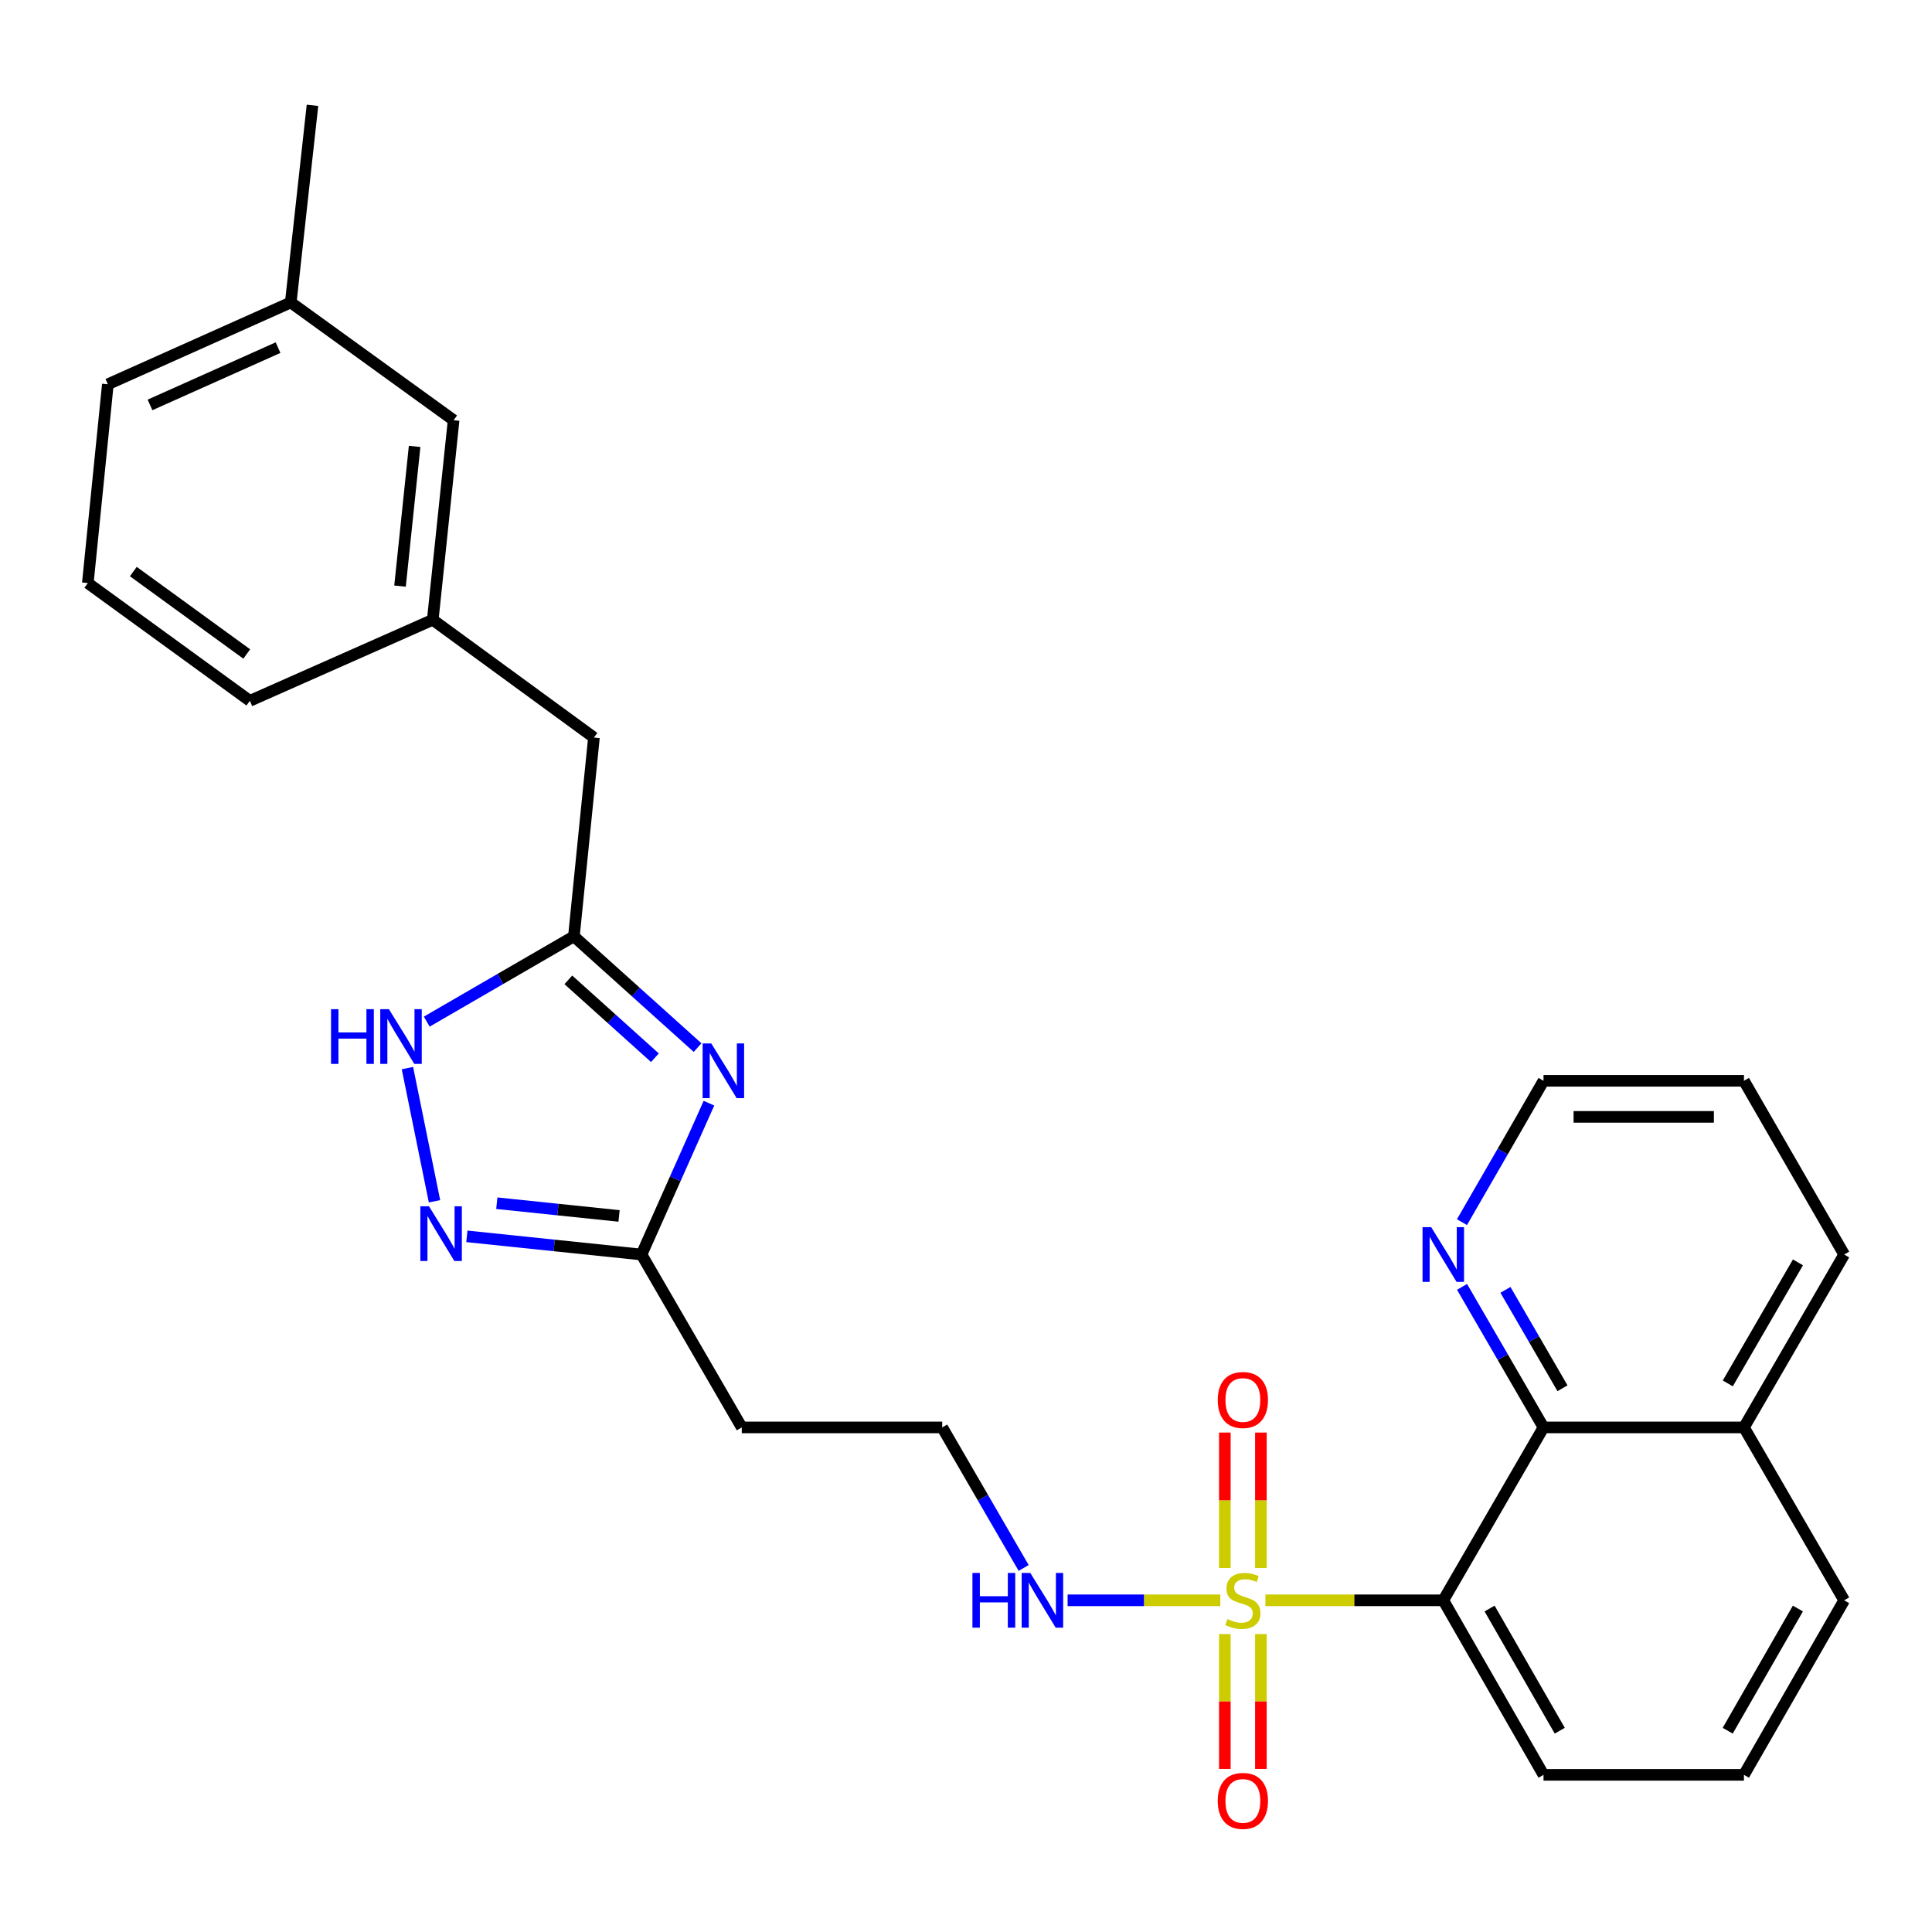 <?xml version='1.0' encoding='iso-8859-1'?>
<svg version='1.1' baseProfile='full'
              xmlns='http://www.w3.org/2000/svg'
                      xmlns:rdkit='http://www.rdkit.org/xml'
                      xmlns:xlink='http://www.w3.org/1999/xlink'
                  xml:space='preserve'
width='1000px' height='1000px' viewBox='0 0 1000 1000'>
<!-- END OF HEADER -->
<rect style='opacity:1.0;fill:#FFFFFF;stroke:none' width='1000' height='1000' x='0' y='0'> </rect>
<path class='bond-0' d='M 654.979,828.318 L 701.011,828.318' style='fill:none;fill-rule:evenodd;stroke:#CCCC00;stroke-width:6px;stroke-linecap:butt;stroke-linejoin:miter;stroke-opacity:1' />
<path class='bond-0' d='M 701.011,828.318 L 747.042,828.318' style='fill:none;fill-rule:evenodd;stroke:#000000;stroke-width:6px;stroke-linecap:butt;stroke-linejoin:miter;stroke-opacity:1' />
<path class='bond-7' d='M 633.973,845.792 L 633.973,880.69' style='fill:none;fill-rule:evenodd;stroke:#CCCC00;stroke-width:6px;stroke-linecap:butt;stroke-linejoin:miter;stroke-opacity:1' />
<path class='bond-7' d='M 633.973,880.69 L 633.973,915.588' style='fill:none;fill-rule:evenodd;stroke:#FF0000;stroke-width:6px;stroke-linecap:butt;stroke-linejoin:miter;stroke-opacity:1' />
<path class='bond-7' d='M 652.639,845.792 L 652.639,880.69' style='fill:none;fill-rule:evenodd;stroke:#CCCC00;stroke-width:6px;stroke-linecap:butt;stroke-linejoin:miter;stroke-opacity:1' />
<path class='bond-7' d='M 652.639,880.69 L 652.639,915.588' style='fill:none;fill-rule:evenodd;stroke:#FF0000;stroke-width:6px;stroke-linecap:butt;stroke-linejoin:miter;stroke-opacity:1' />
<path class='bond-8' d='M 652.639,811.604 L 652.639,776.545' style='fill:none;fill-rule:evenodd;stroke:#CCCC00;stroke-width:6px;stroke-linecap:butt;stroke-linejoin:miter;stroke-opacity:1' />
<path class='bond-8' d='M 652.639,776.545 L 652.639,741.487' style='fill:none;fill-rule:evenodd;stroke:#FF0000;stroke-width:6px;stroke-linecap:butt;stroke-linejoin:miter;stroke-opacity:1' />
<path class='bond-8' d='M 633.973,811.604 L 633.973,776.545' style='fill:none;fill-rule:evenodd;stroke:#CCCC00;stroke-width:6px;stroke-linecap:butt;stroke-linejoin:miter;stroke-opacity:1' />
<path class='bond-8' d='M 633.973,776.545 L 633.973,741.487' style='fill:none;fill-rule:evenodd;stroke:#FF0000;stroke-width:6px;stroke-linecap:butt;stroke-linejoin:miter;stroke-opacity:1' />
<path class='bond-9' d='M 631.632,828.318 L 592.112,828.318' style='fill:none;fill-rule:evenodd;stroke:#CCCC00;stroke-width:6px;stroke-linecap:butt;stroke-linejoin:miter;stroke-opacity:1' />
<path class='bond-9' d='M 592.112,828.318 L 552.591,828.318' style='fill:none;fill-rule:evenodd;stroke:#0000FF;stroke-width:6px;stroke-linecap:butt;stroke-linejoin:miter;stroke-opacity:1' />
<path class='bond-6' d='M 747.042,828.318 L 798.921,738.829' style='fill:none;fill-rule:evenodd;stroke:#000000;stroke-width:6px;stroke-linecap:butt;stroke-linejoin:miter;stroke-opacity:1' />
<path class='bond-16' d='M 747.042,828.318 L 798.921,918.657' style='fill:none;fill-rule:evenodd;stroke:#000000;stroke-width:6px;stroke-linecap:butt;stroke-linejoin:miter;stroke-opacity:1' />
<path class='bond-16' d='M 771.01,832.574 L 807.325,895.811' style='fill:none;fill-rule:evenodd;stroke:#000000;stroke-width:6px;stroke-linecap:butt;stroke-linejoin:miter;stroke-opacity:1' />
<path class='bond-1' d='M 366.949,571.005 L 349.503,610.173' style='fill:none;fill-rule:evenodd;stroke:#0000FF;stroke-width:6px;stroke-linecap:butt;stroke-linejoin:miter;stroke-opacity:1' />
<path class='bond-1' d='M 349.503,610.173 L 332.056,649.341' style='fill:none;fill-rule:evenodd;stroke:#000000;stroke-width:6px;stroke-linecap:butt;stroke-linejoin:miter;stroke-opacity:1' />
<path class='bond-3' d='M 361.074,542.242 L 329.061,513.448' style='fill:none;fill-rule:evenodd;stroke:#0000FF;stroke-width:6px;stroke-linecap:butt;stroke-linejoin:miter;stroke-opacity:1' />
<path class='bond-3' d='M 329.061,513.448 L 297.049,484.653' style='fill:none;fill-rule:evenodd;stroke:#000000;stroke-width:6px;stroke-linecap:butt;stroke-linejoin:miter;stroke-opacity:1' />
<path class='bond-3' d='M 338.988,547.481 L 316.579,527.325' style='fill:none;fill-rule:evenodd;stroke:#0000FF;stroke-width:6px;stroke-linecap:butt;stroke-linejoin:miter;stroke-opacity:1' />
<path class='bond-3' d='M 316.579,527.325 L 294.17,507.169' style='fill:none;fill-rule:evenodd;stroke:#000000;stroke-width:6px;stroke-linecap:butt;stroke-linejoin:miter;stroke-opacity:1' />
<path class='bond-2' d='M 241.657,639.935 L 286.857,644.638' style='fill:none;fill-rule:evenodd;stroke:#0000FF;stroke-width:6px;stroke-linecap:butt;stroke-linejoin:miter;stroke-opacity:1' />
<path class='bond-2' d='M 286.857,644.638 L 332.056,649.341' style='fill:none;fill-rule:evenodd;stroke:#000000;stroke-width:6px;stroke-linecap:butt;stroke-linejoin:miter;stroke-opacity:1' />
<path class='bond-2' d='M 257.149,622.781 L 288.788,626.073' style='fill:none;fill-rule:evenodd;stroke:#0000FF;stroke-width:6px;stroke-linecap:butt;stroke-linejoin:miter;stroke-opacity:1' />
<path class='bond-2' d='M 288.788,626.073 L 320.428,629.365' style='fill:none;fill-rule:evenodd;stroke:#000000;stroke-width:6px;stroke-linecap:butt;stroke-linejoin:miter;stroke-opacity:1' />
<path class='bond-5' d='M 224.901,621.783 L 210.882,552.846' style='fill:none;fill-rule:evenodd;stroke:#0000FF;stroke-width:6px;stroke-linecap:butt;stroke-linejoin:miter;stroke-opacity:1' />
<path class='bond-12' d='M 297.049,484.653 L 307.418,381.757' style='fill:none;fill-rule:evenodd;stroke:#000000;stroke-width:6px;stroke-linecap:butt;stroke-linejoin:miter;stroke-opacity:1' />
<path class='bond-30' d='M 297.049,484.653 L 258.967,506.721' style='fill:none;fill-rule:evenodd;stroke:#000000;stroke-width:6px;stroke-linecap:butt;stroke-linejoin:miter;stroke-opacity:1' />
<path class='bond-30' d='M 258.967,506.721 L 220.886,528.789' style='fill:none;fill-rule:evenodd;stroke:#0000FF;stroke-width:6px;stroke-linecap:butt;stroke-linejoin:miter;stroke-opacity:1' />
<path class='bond-4' d='M 332.056,649.341 L 383.935,738.829' style='fill:none;fill-rule:evenodd;stroke:#000000;stroke-width:6px;stroke-linecap:butt;stroke-linejoin:miter;stroke-opacity:1' />
<path class='bond-10' d='M 798.921,738.829 L 777.835,702.458' style='fill:none;fill-rule:evenodd;stroke:#000000;stroke-width:6px;stroke-linecap:butt;stroke-linejoin:miter;stroke-opacity:1' />
<path class='bond-10' d='M 777.835,702.458 L 756.75,666.087' style='fill:none;fill-rule:evenodd;stroke:#0000FF;stroke-width:6px;stroke-linecap:butt;stroke-linejoin:miter;stroke-opacity:1' />
<path class='bond-10' d='M 808.743,718.557 L 793.983,693.097' style='fill:none;fill-rule:evenodd;stroke:#000000;stroke-width:6px;stroke-linecap:butt;stroke-linejoin:miter;stroke-opacity:1' />
<path class='bond-10' d='M 793.983,693.097 L 779.223,667.637' style='fill:none;fill-rule:evenodd;stroke:#0000FF;stroke-width:6px;stroke-linecap:butt;stroke-linejoin:miter;stroke-opacity:1' />
<path class='bond-14' d='M 798.921,738.829 L 902.667,738.829' style='fill:none;fill-rule:evenodd;stroke:#000000;stroke-width:6px;stroke-linecap:butt;stroke-linejoin:miter;stroke-opacity:1' />
<path class='bond-15' d='M 529.843,811.572 L 508.762,775.201' style='fill:none;fill-rule:evenodd;stroke:#0000FF;stroke-width:6px;stroke-linecap:butt;stroke-linejoin:miter;stroke-opacity:1' />
<path class='bond-15' d='M 508.762,775.201 L 487.681,738.829' style='fill:none;fill-rule:evenodd;stroke:#000000;stroke-width:6px;stroke-linecap:butt;stroke-linejoin:miter;stroke-opacity:1' />
<path class='bond-21' d='M 756.71,632.586 L 777.815,596.007' style='fill:none;fill-rule:evenodd;stroke:#0000FF;stroke-width:6px;stroke-linecap:butt;stroke-linejoin:miter;stroke-opacity:1' />
<path class='bond-21' d='M 777.815,596.007 L 798.921,559.427' style='fill:none;fill-rule:evenodd;stroke:#000000;stroke-width:6px;stroke-linecap:butt;stroke-linejoin:miter;stroke-opacity:1' />
<path class='bond-11' d='M 383.935,738.829 L 487.681,738.829' style='fill:none;fill-rule:evenodd;stroke:#000000;stroke-width:6px;stroke-linecap:butt;stroke-linejoin:miter;stroke-opacity:1' />
<path class='bond-13' d='M 307.418,381.757 L 223.996,320.805' style='fill:none;fill-rule:evenodd;stroke:#000000;stroke-width:6px;stroke-linecap:butt;stroke-linejoin:miter;stroke-opacity:1' />
<path class='bond-17' d='M 223.996,320.805 L 234.791,217.494' style='fill:none;fill-rule:evenodd;stroke:#000000;stroke-width:6px;stroke-linecap:butt;stroke-linejoin:miter;stroke-opacity:1' />
<path class='bond-17' d='M 207.051,303.369 L 214.607,231.051' style='fill:none;fill-rule:evenodd;stroke:#000000;stroke-width:6px;stroke-linecap:butt;stroke-linejoin:miter;stroke-opacity:1' />
<path class='bond-22' d='M 223.996,320.805 L 129.323,362.75' style='fill:none;fill-rule:evenodd;stroke:#000000;stroke-width:6px;stroke-linecap:butt;stroke-linejoin:miter;stroke-opacity:1' />
<path class='bond-25' d='M 902.667,738.829 L 954.545,649.341' style='fill:none;fill-rule:evenodd;stroke:#000000;stroke-width:6px;stroke-linecap:butt;stroke-linejoin:miter;stroke-opacity:1' />
<path class='bond-25' d='M 894.301,716.045 L 930.616,653.403' style='fill:none;fill-rule:evenodd;stroke:#000000;stroke-width:6px;stroke-linecap:butt;stroke-linejoin:miter;stroke-opacity:1' />
<path class='bond-28' d='M 902.667,738.829 L 954.545,828.318' style='fill:none;fill-rule:evenodd;stroke:#000000;stroke-width:6px;stroke-linecap:butt;stroke-linejoin:miter;stroke-opacity:1' />
<path class='bond-19' d='M 798.921,918.657 L 902.667,918.657' style='fill:none;fill-rule:evenodd;stroke:#000000;stroke-width:6px;stroke-linecap:butt;stroke-linejoin:miter;stroke-opacity:1' />
<path class='bond-18' d='M 234.791,217.494 L 150.497,156.543' style='fill:none;fill-rule:evenodd;stroke:#000000;stroke-width:6px;stroke-linecap:butt;stroke-linejoin:miter;stroke-opacity:1' />
<path class='bond-26' d='M 150.497,156.543 L 161.738,54.517' style='fill:none;fill-rule:evenodd;stroke:#000000;stroke-width:6px;stroke-linecap:butt;stroke-linejoin:miter;stroke-opacity:1' />
<path class='bond-31' d='M 150.497,156.543 L 55.824,198.902' style='fill:none;fill-rule:evenodd;stroke:#000000;stroke-width:6px;stroke-linecap:butt;stroke-linejoin:miter;stroke-opacity:1' />
<path class='bond-31' d='M 143.919,179.934 L 77.648,209.585' style='fill:none;fill-rule:evenodd;stroke:#000000;stroke-width:6px;stroke-linecap:butt;stroke-linejoin:miter;stroke-opacity:1' />
<path class='bond-23' d='M 902.667,918.657 L 954.545,828.318' style='fill:none;fill-rule:evenodd;stroke:#000000;stroke-width:6px;stroke-linecap:butt;stroke-linejoin:miter;stroke-opacity:1' />
<path class='bond-23' d='M 894.263,895.811 L 930.578,832.574' style='fill:none;fill-rule:evenodd;stroke:#000000;stroke-width:6px;stroke-linecap:butt;stroke-linejoin:miter;stroke-opacity:1' />
<path class='bond-20' d='M 45.455,301.798 L 129.323,362.75' style='fill:none;fill-rule:evenodd;stroke:#000000;stroke-width:6px;stroke-linecap:butt;stroke-linejoin:miter;stroke-opacity:1' />
<path class='bond-20' d='M 69.008,295.842 L 127.716,338.508' style='fill:none;fill-rule:evenodd;stroke:#000000;stroke-width:6px;stroke-linecap:butt;stroke-linejoin:miter;stroke-opacity:1' />
<path class='bond-24' d='M 45.455,301.798 L 55.824,198.902' style='fill:none;fill-rule:evenodd;stroke:#000000;stroke-width:6px;stroke-linecap:butt;stroke-linejoin:miter;stroke-opacity:1' />
<path class='bond-29' d='M 798.921,559.427 L 902.667,559.427' style='fill:none;fill-rule:evenodd;stroke:#000000;stroke-width:6px;stroke-linecap:butt;stroke-linejoin:miter;stroke-opacity:1' />
<path class='bond-29' d='M 814.483,578.092 L 887.105,578.092' style='fill:none;fill-rule:evenodd;stroke:#000000;stroke-width:6px;stroke-linecap:butt;stroke-linejoin:miter;stroke-opacity:1' />
<path class='bond-27' d='M 954.545,649.341 L 902.667,559.427' style='fill:none;fill-rule:evenodd;stroke:#000000;stroke-width:6px;stroke-linecap:butt;stroke-linejoin:miter;stroke-opacity:1' />
<path  class='atom-0' d='M 635.306 838.038
Q 635.626 838.158, 636.946 838.718
Q 638.266 839.278, 639.706 839.638
Q 641.186 839.958, 642.626 839.958
Q 645.306 839.958, 646.866 838.678
Q 648.426 837.358, 648.426 835.078
Q 648.426 833.518, 647.626 832.558
Q 646.866 831.598, 645.666 831.078
Q 644.466 830.558, 642.466 829.958
Q 639.946 829.198, 638.426 828.478
Q 636.946 827.758, 635.866 826.238
Q 634.826 824.718, 634.826 822.158
Q 634.826 818.598, 637.226 816.398
Q 639.666 814.198, 644.466 814.198
Q 647.746 814.198, 651.466 815.758
L 650.546 818.838
Q 647.146 817.438, 644.586 817.438
Q 641.826 817.438, 640.306 818.598
Q 638.786 819.718, 638.826 821.678
Q 638.826 823.198, 639.586 824.118
Q 640.386 825.038, 641.506 825.558
Q 642.666 826.078, 644.586 826.678
Q 647.146 827.478, 648.666 828.278
Q 650.186 829.078, 651.266 830.718
Q 652.386 832.318, 652.386 835.078
Q 652.386 838.998, 649.746 841.118
Q 647.146 843.198, 642.786 843.198
Q 640.266 843.198, 638.346 842.638
Q 636.466 842.118, 634.226 841.198
L 635.306 838.038
' fill='#CCCC00'/>
<path  class='atom-2' d='M 368.155 540.083
L 377.435 555.083
Q 378.355 556.563, 379.835 559.243
Q 381.315 561.923, 381.395 562.083
L 381.395 540.083
L 385.155 540.083
L 385.155 568.403
L 381.275 568.403
L 371.315 552.003
Q 370.155 550.083, 368.915 547.883
Q 367.715 545.683, 367.355 545.003
L 367.355 568.403
L 363.675 568.403
L 363.675 540.083
L 368.155 540.083
' fill='#0000FF'/>
<path  class='atom-3' d='M 222.05 624.386
L 231.33 639.386
Q 232.25 640.866, 233.73 643.546
Q 235.21 646.226, 235.29 646.386
L 235.29 624.386
L 239.05 624.386
L 239.05 652.706
L 235.17 652.706
L 225.21 636.306
Q 224.05 634.386, 222.81 632.186
Q 221.61 629.986, 221.25 629.306
L 221.25 652.706
L 217.57 652.706
L 217.57 624.386
L 222.05 624.386
' fill='#0000FF'/>
<path  class='atom-6' d='M 171.34 522.351
L 175.18 522.351
L 175.18 534.391
L 189.66 534.391
L 189.66 522.351
L 193.5 522.351
L 193.5 550.671
L 189.66 550.671
L 189.66 537.591
L 175.18 537.591
L 175.18 550.671
L 171.34 550.671
L 171.34 522.351
' fill='#0000FF'/>
<path  class='atom-6' d='M 201.3 522.351
L 210.58 537.351
Q 211.5 538.831, 212.98 541.511
Q 214.46 544.191, 214.54 544.351
L 214.54 522.351
L 218.3 522.351
L 218.3 550.671
L 214.42 550.671
L 204.46 534.271
Q 203.3 532.351, 202.06 530.151
Q 200.86 527.951, 200.5 527.271
L 200.5 550.671
L 196.82 550.671
L 196.82 522.351
L 201.3 522.351
' fill='#0000FF'/>
<path  class='atom-8' d='M 630.306 932.144
Q 630.306 925.344, 633.666 921.544
Q 637.026 917.744, 643.306 917.744
Q 649.586 917.744, 652.946 921.544
Q 656.306 925.344, 656.306 932.144
Q 656.306 939.024, 652.906 942.944
Q 649.506 946.824, 643.306 946.824
Q 637.066 946.824, 633.666 942.944
Q 630.306 939.064, 630.306 932.144
M 643.306 943.624
Q 647.626 943.624, 649.946 940.744
Q 652.306 937.824, 652.306 932.144
Q 652.306 926.584, 649.946 923.784
Q 647.626 920.944, 643.306 920.944
Q 638.986 920.944, 636.626 923.744
Q 634.306 926.544, 634.306 932.144
Q 634.306 937.864, 636.626 940.744
Q 638.986 943.624, 643.306 943.624
' fill='#FF0000'/>
<path  class='atom-9' d='M 630.306 724.631
Q 630.306 717.831, 633.666 714.031
Q 637.026 710.231, 643.306 710.231
Q 649.586 710.231, 652.946 714.031
Q 656.306 717.831, 656.306 724.631
Q 656.306 731.511, 652.906 735.431
Q 649.506 739.311, 643.306 739.311
Q 637.066 739.311, 633.666 735.431
Q 630.306 731.551, 630.306 724.631
M 643.306 736.111
Q 647.626 736.111, 649.946 733.231
Q 652.306 730.311, 652.306 724.631
Q 652.306 719.071, 649.946 716.271
Q 647.626 713.431, 643.306 713.431
Q 638.986 713.431, 636.626 716.231
Q 634.306 719.031, 634.306 724.631
Q 634.306 730.351, 636.626 733.231
Q 638.986 736.111, 643.306 736.111
' fill='#FF0000'/>
<path  class='atom-10' d='M 503.329 814.158
L 507.169 814.158
L 507.169 826.198
L 521.649 826.198
L 521.649 814.158
L 525.489 814.158
L 525.489 842.478
L 521.649 842.478
L 521.649 829.398
L 507.169 829.398
L 507.169 842.478
L 503.329 842.478
L 503.329 814.158
' fill='#0000FF'/>
<path  class='atom-10' d='M 533.289 814.158
L 542.569 829.158
Q 543.489 830.638, 544.969 833.318
Q 546.449 835.998, 546.529 836.158
L 546.529 814.158
L 550.289 814.158
L 550.289 842.478
L 546.409 842.478
L 536.449 826.078
Q 535.289 824.158, 534.049 821.958
Q 532.849 819.758, 532.489 819.078
L 532.489 842.478
L 528.809 842.478
L 528.809 814.158
L 533.289 814.158
' fill='#0000FF'/>
<path  class='atom-11' d='M 740.782 635.181
L 750.062 650.181
Q 750.982 651.661, 752.462 654.341
Q 753.942 657.021, 754.022 657.181
L 754.022 635.181
L 757.782 635.181
L 757.782 663.501
L 753.902 663.501
L 743.942 647.101
Q 742.782 645.181, 741.542 642.981
Q 740.342 640.781, 739.982 640.101
L 739.982 663.501
L 736.302 663.501
L 736.302 635.181
L 740.782 635.181
' fill='#0000FF'/>
</svg>
